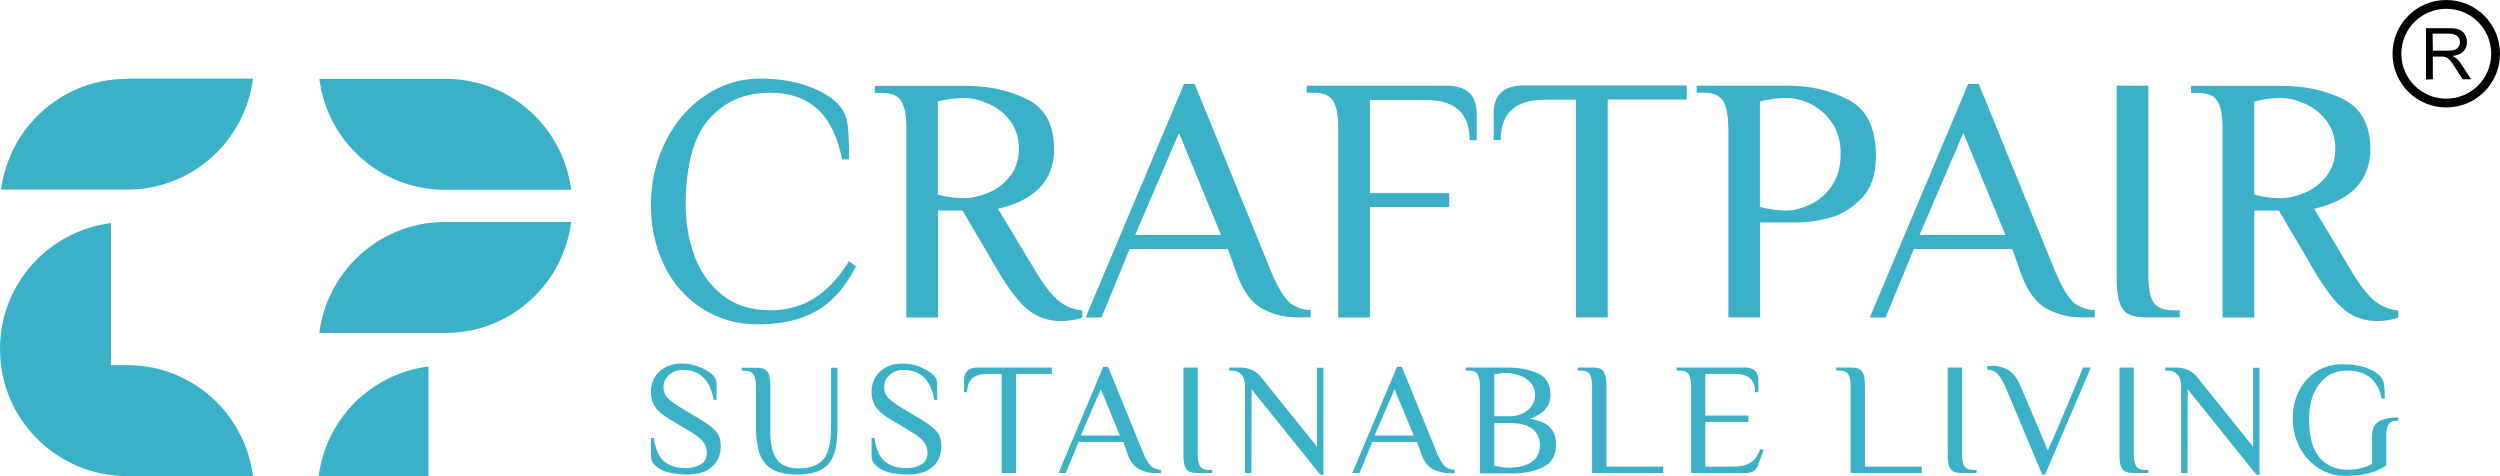 <?xml version="1.0" encoding="utf-8"?>
<!-- Generator: Adobe Illustrator 22.1.0, SVG Export Plug-In . SVG Version: 6.00 Build 0)  -->
<svg version="1.1" id="Layer_1" xmlns="http://www.w3.org/2000/svg" xmlns:xlink="http://www.w3.org/1999/xlink" x="0px" y="0px"
	 viewBox="0 0 1135.3 216.3" style="enable-background:new 0 0 1135.3 216.3;" xml:space="preserve">
<style type="text/css">
	.st0{fill:#3BB1C8;}
	.st1{fill:none;stroke:#000000;stroke-width:4;stroke-miterlimit:10;}
</style>
<g>
	<g>
		<path class="st0" d="M194.6,216.3v-49.9c-13,1.7-24.6,7.6-33.5,16.4c-8.8,8.8-14.7,20.5-16.4,33.5L194.6,216.3z"/>
		<path class="st0" d="M16.9,117.7C6.4,128.2,0,142.6,0,158.5c0,16,6.4,30.3,16.9,40.8s24.9,16.9,40.8,16.9h57.2
			c-1.7-13-7.6-24.6-16.4-33.5c-10.5-10.5-24.9-16.9-40.8-16.9h-7.3v-64.5C37.4,103,25.7,108.9,16.9,117.7z"/>
		<path class="st0" d="M57.7,35.8c-16,0-30.3,6.4-40.8,16.9C8.1,61.5,2.2,73.1,0.5,86.1h49.9h7.3c16,0,30.3-6.4,40.8-16.9
			c8.8-8.8,14.7-20.5,16.4-33.5H57.7V35.8z"/>
		<path class="st0" d="M202.2,35.8c16,0,30.3,6.4,40.8,16.9c8.8,8.8,14.7,20.5,16.4,33.5h-49.9h-7.3c-16,0-30.3-6.4-40.8-16.9
			c-8.8-8.8-14.7-20.5-16.4-33.5C145,35.8,202.2,35.8,202.2,35.8z"/>
		<path class="st0" d="M202.2,151.2c16,0,30.3-6.4,40.8-16.9c8.8-8.8,14.7-20.5,16.4-33.5h-49.9h-7.3c-16,0-30.3,6.4-40.8,16.9
			c-8.8,8.8-14.7,20.5-16.4,33.5L202.2,151.2L202.2,151.2z"/>
	</g>
	<g>
		<g>
			<path class="st0" d="M319,140.2c-7.5-4.8-13.3-11.3-17.3-19.5s-6.1-17.4-6.1-27.5c0-10.4,2.2-20,6.6-28.9
				c4.4-8.8,10.4-15.8,18-20.9s15.9-7.7,24.8-7.7c8.5,0,16,1.2,22.4,3.6c6.4,2.4,11.2,5.4,14.3,9.2c1.8,2.2,2.9,5.2,3.3,8.8
				c0.4,3.7,0.6,8.7,0.6,15.1h-3.2c-2-10.3-5.7-17.9-11.2-22.9c-5.4-4.9-12.6-7.4-21.5-7.4c-11.5,0-20.7,4-27.8,12.1
				c-7,8.1-10.5,21-10.5,38.9c0,8.4,1.4,16.2,4.1,23.4c2.7,7.2,6.9,13.1,12.7,17.6c5.7,4.5,12.9,6.8,21.5,6.8
				c7.8,0,14.5-1.9,20.3-5.6c5.8-3.7,11-9.3,15.5-16.7l3.2,2.4c-4.9,9.6-10.9,16.3-18.1,20.3s-15.8,6-25.8,6
				C335.2,147.4,326.5,145,319,140.2z"/>
			<path class="st0" d="M467,140.8c-4.2-3.3-8.9-9.4-14-18.1l-15.9-27.1H426v48.6h-14.4V58.1c0-5.4-0.7-9.4-2.2-12s-4.5-3.9-8.9-3.9
				h-3.2V39h41.5c10.1,0,19.3,2,27.5,6s12.4,11.6,12.4,22.7c0,14.1-8.5,23.2-25.5,27.1l16.8,27.9c3.9,6.6,7.5,11.2,10.6,13.8
				s6.8,4.1,10.9,4.5v3.2c-1,0.4-2.3,0.8-4.1,1.1c-1.8,0.3-3.6,0.5-5.5,0.5C476.1,145.8,471.2,144.1,467,140.8z M448.7,87.6
				c3.9-1.6,7.2-4.1,9.9-7.5c2.7-3.4,4.1-7.5,4.1-12.4c0-5.2-1.4-9.5-4.1-13s-6-6-9.9-7.7s-7.5-2.5-10.8-2.5c-3.7,0-7.7,0.5-12,1.6
				v42.3c4.3,1.1,8.2,1.6,12,1.6C441.2,90,444.8,89.2,448.7,87.6z"/>
			<path class="st0" d="M573.6,140.4c-5-2.6-9-7.9-12-16.1l-4-11.2H513l-12.8,31.1H493l44.7-106.1h4.8l35.1,86.1
				c2.7,6.2,5.2,10.4,7.5,12.7s5.7,3.6,10.1,4v3.2c-1.9,0-4,0-6.4,0C583.7,144.2,578.6,142.9,573.6,140.4z M554.5,106.7l-19.1-46.3
				l-19.9,46.3H554.5z"/>
			<path class="st0" d="M605.5,46c-1.5-2.6-4.5-3.9-8.9-3.9h-3.2v-3.2H657c9,0,13.6,4.3,13.6,12.8v12h-3.2
				c0-12.2-6.6-18.3-19.9-18.3h-25.4v42.3h36V94h-36v50.2h-14.4V58.1C607.8,52.7,607,48.6,605.5,46z"/>
			<path class="st0" d="M701.4,45.3c-13.3,0-19.9,6.1-19.9,18.3h-3.2v-12c0-8.5,4.5-12.8,13.6-12.8H766v6.4h-35.9v98.9h-14.4V45.3
				H701.4z"/>
			<path class="st0" d="M782.6,46c-1.5-2.6-4.5-3.9-8.9-3.9h-3.2v-3.2H812c10.2,0,19.4,2.2,27.6,6.5c8.2,4.4,12.3,12.8,12.3,25.4
				c0,8.3-2.1,14.7-6.4,19.1c-4.3,4.5-9,7.4-14.3,8.9s-10.1,2.2-14.4,2.2h-17.5v43.1h-14.4v-86C784.8,52.7,784.1,48.6,782.6,46z
				 M822,92.9c3.8-1.8,7.1-4.5,9.8-8.4c2.7-3.8,4.1-8.7,4.1-14.5s-1.4-10.7-4.1-14.5c-2.7-3.8-6-6.6-9.8-8.4
				c-3.8-1.8-7.4-2.6-10.8-2.6c-3.7,0-7.7,0.5-12,1.6V94c4.3,1.1,8.2,1.6,12,1.6C814.5,95.6,818.1,94.7,822,92.9z"/>
			<path class="st0" d="M929.8,140.4c-5-2.6-9-7.9-12-16.1l-4-11.2h-44.7l-12.8,31.1h-7.2l44.7-106.1h4.8l35.1,86.1
				c2.7,6.2,5.2,10.4,7.5,12.7s5.7,3.6,10.1,4v3.2c-1.9,0-4,0-6.4,0C939.8,144.2,934.8,142.9,929.8,140.4z M910.7,106.7l-19.1-46.3
				l-19.9,46.3H910.7z"/>
			<path class="st0" d="M966.7,142.7c-2-1-3.4-2.8-4.2-5.5c-0.9-2.7-1.3-6.7-1.3-12.1V38.9h14.4V125c0,5.4,0.7,9.4,2.2,12
				s4.5,3.9,8.9,3.9h3.2v3.2h-14.4C971.6,144.2,968.7,143.7,966.7,142.7z"/>
			<path class="st0" d="M1064.8,140.8c-4.2-3.3-8.9-9.4-14-18.1l-15.9-27.1h-11.2v48.6h-14.4V58.1c0-5.4-0.7-9.4-2.2-12
				s-4.5-3.9-8.9-3.9H995V39h41.5c10.1,0,19.3,2,27.5,6s12.4,11.6,12.4,22.7c0,14.1-8.5,23.2-25.5,27.1l16.7,27.9
				c3.9,6.6,7.5,11.2,10.6,13.8s6.8,4.1,10.9,4.5v3.2c-1,0.4-2.3,0.8-4.1,1.1c-1.8,0.3-3.6,0.5-5.5,0.5
				C1073.9,145.8,1069,144.1,1064.8,140.8z M1046.5,87.6c3.9-1.6,7.2-4.1,9.9-7.5c2.7-3.4,4.1-7.5,4.1-12.4c0-5.2-1.4-9.5-4.1-13
				s-6-6-9.9-7.7s-7.5-2.5-10.8-2.5c-3.7,0-7.7,0.5-12,1.6v42.3c4.3,1.1,8.2,1.6,12,1.6C1039,90,1042.6,89.2,1046.5,87.6z"/>
		</g>
		<g>
			<path class="st0" d="M304.3,214.7c-2.6-0.6-4.7-1.5-6.3-2.9c-1.6-1.4-2.4-2.9-2.4-4.6v-8.3h1.3c0.8,5.2,2.4,8.8,4.8,10.7
				c2.4,2,5.6,3,9.8,3c2.6,0,4.8-0.6,6.7-1.7c1.9-1.1,2.8-2.9,2.8-5.2c0-2-0.6-3.8-1.9-5.3s-3.3-3.1-6.1-4.7l-8.9-5.3
				c-3.1-1.8-5.3-3.7-6.6-5.6c-1.3-1.9-1.9-4.2-1.9-6.9c0-3.7,1.3-6.8,3.9-9.2s6-3.6,10.2-3.6c2.5,0,4.9,0.4,7.3,1.3
				c2.4,0.9,4.4,2,6,3.3s2.4,2.9,2.4,4.6v7.3h-1.3c-0.8-4.5-2.4-7.9-4.7-10.2c-2.3-2.3-5.5-3.4-9.7-3.4c-2.2,0-4.2,0.8-5.9,2.3
				c-1.7,1.5-2.5,3.4-2.5,5.5c0,2,0.6,3.6,1.9,4.9c1.2,1.3,3.3,2.8,6.2,4.6l8.9,5.3c3.3,2,5.6,3.8,7,5.5s2,3.8,2,6.5
				c0,4.1-1.4,7.2-4.1,9.5s-6.4,3.4-11,3.4C309.5,215.5,306.9,215.2,304.3,214.7z"/>
			<path class="st0" d="M350.8,213.2c-2.7-1.6-4.6-3.9-5.8-7c-1.1-3.1-1.7-7.1-1.7-12v-18.5c0-2.5-0.3-4.3-1-5.5s-2-1.8-4.1-1.8
				h-1.4V167h6.5c1.8,0,3.1,0.2,4,0.7s1.5,1.3,1.9,2.5s0.6,3.1,0.6,5.5v20.7c0,5.4,1,9.4,3,12.2s5.3,4.1,9.9,4.1
				c3.7,0,6.6-0.7,8.7-2s3.7-3.3,4.6-5.9c0.9-2.7,1.4-6.2,1.4-10.6V167h2.9v27.2c0,5-0.5,9.1-1.6,12.1c-1.1,3.1-2.9,5.4-5.6,6.9
				s-6.4,2.3-11.3,2.3C357.2,215.5,353.6,214.7,350.8,213.2z"/>
			<path class="st0" d="M404.5,214.7c-2.6-0.6-4.7-1.5-6.3-2.9c-1.6-1.4-2.4-2.9-2.4-4.6v-8.3h1.3c0.8,5.2,2.4,8.8,4.8,10.7
				c2.4,2,5.6,3,9.8,3c2.6,0,4.9-0.6,6.7-1.7c1.9-1.1,2.8-2.9,2.8-5.2c0-2-0.6-3.8-1.9-5.3s-3.3-3.1-6.1-4.7l-8.9-5.3
				c-3.1-1.8-5.3-3.7-6.6-5.6c-1.3-1.9-1.9-4.2-1.9-6.9c0-3.7,1.3-6.8,3.9-9.2s6-3.6,10.2-3.6c2.5,0,4.9,0.4,7.3,1.3
				c2.4,0.9,4.4,2,6,3.3s2.4,2.9,2.4,4.6v7.3h-1.3c-0.8-4.5-2.4-7.9-4.7-10.2c-2.3-2.3-5.5-3.4-9.7-3.4c-2.2,0-4.2,0.8-5.9,2.3
				c-1.7,1.5-2.5,3.4-2.5,5.5c0,2,0.6,3.6,1.9,4.9c1.2,1.3,3.3,2.8,6.2,4.6l8.9,5.3c3.3,2,5.6,3.8,7,5.5s2,3.8,2,6.5
				c0,4.1-1.4,7.2-4.1,9.5s-6.4,3.4-11,3.4C409.6,215.5,407,215.2,404.5,214.7z"/>
			<path class="st0" d="M448.3,169.8c-6,0-9.1,2.8-9.1,8.3h-1.4v-5.4c0-3.9,2.1-5.8,6.2-5.8h33.7v2.9h-16.3v45h-6.5v-45H448.3z"/>
			<path class="st0" d="M517.3,213.1c-2.3-1.2-4.1-3.6-5.4-7.3l-1.8-5.1h-20.3l-5.8,14.1h-3.3l20.3-48.2h2.2l16,39.2
				c1.2,2.8,2.3,4.7,3.4,5.8c1.1,1,2.6,1.6,4.6,1.8v1.5c-0.9,0-1.8,0-2.9,0C521.9,214.8,519.6,214.2,517.3,213.1z M508.6,197.8
				l-8.7-21l-9.1,21H508.6z"/>
			<path class="st0" d="M539.9,214.1c-0.9-0.5-1.5-1.3-1.9-2.5s-0.6-3.1-0.6-5.5v-39.2h6.5v39.2c0,2.5,0.3,4.3,1,5.5s2,1.8,4.1,1.8
				h1.5v1.4H544C542.2,214.8,540.8,214.6,539.9,214.1z"/>
			<path class="st0" d="M568.3,214.8h-2.9v-39.2c0-2.3-0.5-4.1-1.5-5.4c-1-1.3-2.7-1.9-5-1.9h-0.7v-1.4h4.7c2.2,0,4.1,0.4,5.7,1.1
				c1.5,0.7,2.9,1.8,4.1,3.3l25.4,31.6V167h2.9v48.6h-1.4l-31.2-38.8L568.3,214.8L568.3,214.8z"/>
			<path class="st0" d="M650.7,213.1c-2.3-1.2-4.1-3.6-5.4-7.3l-1.8-5.1h-20.3l-5.8,14.1h-3.3l20.3-48.2h2.2l16,39.2
				c1.2,2.8,2.3,4.7,3.4,5.8c1.1,1,2.6,1.6,4.6,1.8v1.5c-0.9,0-1.8,0-2.9,0C655.3,214.8,653,214.2,650.7,213.1z M642,197.8l-8.7-21
				l-9.1,21H642z"/>
			<path class="st0" d="M671.1,170.1c-0.7-1.2-2-1.8-4.1-1.8h-1.4v-1.4h18.9c5.3,0,9.9,0.9,13.8,2.6c3.9,1.7,5.8,5.1,5.8,10.1
				c0,2.3-0.8,4.3-2.3,6.2c-1.5,1.8-3.9,3.3-7.1,4.4c4.4,0.7,7.6,2,9.3,4c1.8,1.9,2.6,4.5,2.6,7.7c0,4.9-1.9,8.3-5.8,10.2
				c-3.8,1.9-8.6,2.9-14.2,2.9h-14.5v-39.2C672.1,173.2,671.7,171.3,671.1,170.1z M691.1,187.9c1.8-0.8,3.2-1.9,4.3-3.3
				c1.1-1.5,1.7-3.2,1.7-5.3c0-2.2-0.7-4-2-5.5s-3-2.6-5-3.3s-4-1.1-6.1-1.1c-1.7,0-3.5,0.2-5.4,0.7V189h6.9
				C687.5,189,689.3,188.7,691.1,187.9z M695.7,209.7c2.4-1.7,3.6-4.3,3.6-7.5s-1.2-5.8-3.5-7.5s-5.8-2.6-10.3-2.6h-6.9v19.3
				c2.3,0.7,4.6,1,6.9,1C689.9,212.3,693.3,211.4,695.7,209.7z"/>
			<path class="st0" d="M722,170.1c-0.7-1.2-2-1.8-4.1-1.8h-1.4v-1.4h6.5c1.8,0,3.1,0.2,4,0.7s1.5,1.3,1.9,2.5s0.6,3.1,0.6,5.5v36.3
				h25.8v2.9H723v-39.2C723,173.2,722.7,171.3,722,170.1z"/>
			<path class="st0" d="M766.9,170.1c-0.7-1.2-2-1.8-4.1-1.8h-1.4v-1.4h30.9c4.1,0,6.2,1.9,6.2,5.8v5.4H797c0-5.6-3-8.3-9.1-8.3
				h-13.5v18.9H794v2.9h-19.6v20.3h12.7c3.3,0,5.9-0.6,7.8-1.8c1.9-1.2,3.4-3.3,4.5-6.2l1.5,0.4l-2.5,6.9c-0.9,2.4-2.7,3.6-5.4,3.6
				h-25v-39.2C767.9,173.2,767.6,171.3,766.9,170.1z"/>
			<path class="st0" d="M839.4,170.1c-0.7-1.2-2-1.8-4.1-1.8h-1.4v-1.4h6.5c1.8,0,3.1,0.2,4,0.7s1.5,1.3,1.9,2.5s0.6,3.1,0.6,5.5
				v36.3h25.8v2.9h-32.3v-39.2C840.4,173.2,840.1,171.3,839.4,170.1z"/>
			<path class="st0" d="M887,214.1c-0.9-0.5-1.5-1.3-1.9-2.5s-0.6-3.1-0.6-5.5v-39.2h6.5v39.2c0,2.5,0.3,4.3,1,5.5s2,1.8,4.1,1.8
				h1.5v1.4H891C889.2,214.8,887.9,214.6,887,214.1z"/>
			<path class="st0" d="M907,169.6c-1.1-1-2.6-1.7-4.6-1.8v-1.5c0.2,0,0.6,0,1.1-0.1c0.5,0,0.9-0.1,1.4-0.1c2.4,0,4.7,0.6,7,1.9
				c2.2,1.2,4.1,3.7,5.7,7.4l12.4,29.2l4.3-9.9c2-4.7,5.9-13.9,11.7-27.8h3.5l-20.8,48.6h-1.3l-16.8-40.1
				C909.2,172.6,908,170.7,907,169.6z"/>
			<path class="st0" d="M965,214.1c-0.9-0.5-1.5-1.3-1.9-2.5s-0.6-3.1-0.6-5.5v-39.2h6.5v39.2c0,2.5,0.3,4.3,1,5.5s2,1.8,4.1,1.8
				h1.5v1.4h-6.5C967.3,214.8,965.9,214.6,965,214.1z"/>
			<path class="st0" d="M993.4,214.8h-2.9v-39.2c0-2.3-0.5-4.1-1.5-5.4c-1-1.3-2.7-1.9-5-1.9h-0.7v-1.4h4.7c2.2,0,4.1,0.4,5.7,1.1
				c1.5,0.7,2.9,1.8,4.1,3.3l25.4,31.6V167h2.9v48.6h-1.4l-31.2-38.8L993.4,214.8L993.4,214.8z"/>
			<path class="st0" d="M1053.2,212.8c-3.7-2.3-6.7-5.5-8.8-9.5c-2.1-4-3.2-8.4-3.2-13.2c0-4.6,0.9-8.8,2.8-12.5
				c1.8-3.7,4.5-6.7,7.9-8.9s7.4-3.3,11.9-3.3c4.2,0,7.7,0.5,10.8,1.6c3,1.1,5.2,2.5,6.6,4.2c0.8,1,1.3,2.2,1.5,3.8s0.3,3.6,0.3,6
				h-1.4c-0.9-4.3-2.7-7.4-5.2-9.5c-2.6-2.1-6-3.2-10.4-3.2c-3.9,0-7.2,1-9.8,3.1s-4.5,4.7-5.8,8c-1.2,3.3-1.8,6.8-1.8,10.7
				c0,8.2,1.6,14.1,4.8,17.7c3.2,3.7,7.4,5.5,12.6,5.5c2.5,0,4.6-0.2,6.3-0.7c1.7-0.4,3.4-1.1,4.9-1.9v-12.6c0-1.6,0.3-3.1,0.8-4.3
				s1.7-2.2,3.4-3c1.8-0.8,4.3-1.2,7.7-1.2v1.4c-2.2,0-3.6,0.6-4.4,1.7c-0.7,1.1-1.1,2.9-1.1,5.2v13.6c-2.6,1.6-5.3,2.8-8.2,3.5
				c-2.9,0.7-6,1.1-9.6,1.1C1061.2,216.3,1056.9,215.1,1053.2,212.8z"/>
		</g>
	</g>
</g>
<g>
	<g>
		<path d="M1101.7,36.1V12.8h10.3c2.1,0,3.6,0.2,4.7,0.6c1.1,0.4,1.9,1.1,2.6,2.2s1,2.2,1,3.5c0,1.7-0.5,3.1-1.6,4.2
			c-1.1,1.1-2.7,1.9-5,2.1c0.8,0.4,1.4,0.8,1.9,1.2c0.9,0.8,1.7,1.9,2.5,3.1l4.1,6.3h-3.9l-3.1-4.9c-0.9-1.4-1.6-2.5-2.2-3.2
			s-1.1-1.2-1.5-1.5c-0.5-0.3-0.9-0.5-1.4-0.6c-0.3-0.1-0.9-0.1-1.7-0.1h-3.6V36L1101.7,36.1L1101.7,36.1z M1104.8,23h6.6
			c1.4,0,2.5-0.1,3.3-0.4s1.4-0.8,1.8-1.4s0.6-1.3,0.6-2.1c0-1.1-0.4-2-1.2-2.7c-0.8-0.7-2.1-1.1-3.8-1.1h-7.4L1104.8,23L1104.8,23z
			"/>
	</g>
	<path class="st1" d="M1133.3,24.4c0,12.4-10,22.4-22.4,22.4s-22.4-10-22.4-22.4s10-22.4,22.4-22.4S1133.3,12,1133.3,24.4z"/>
</g>
</svg>
